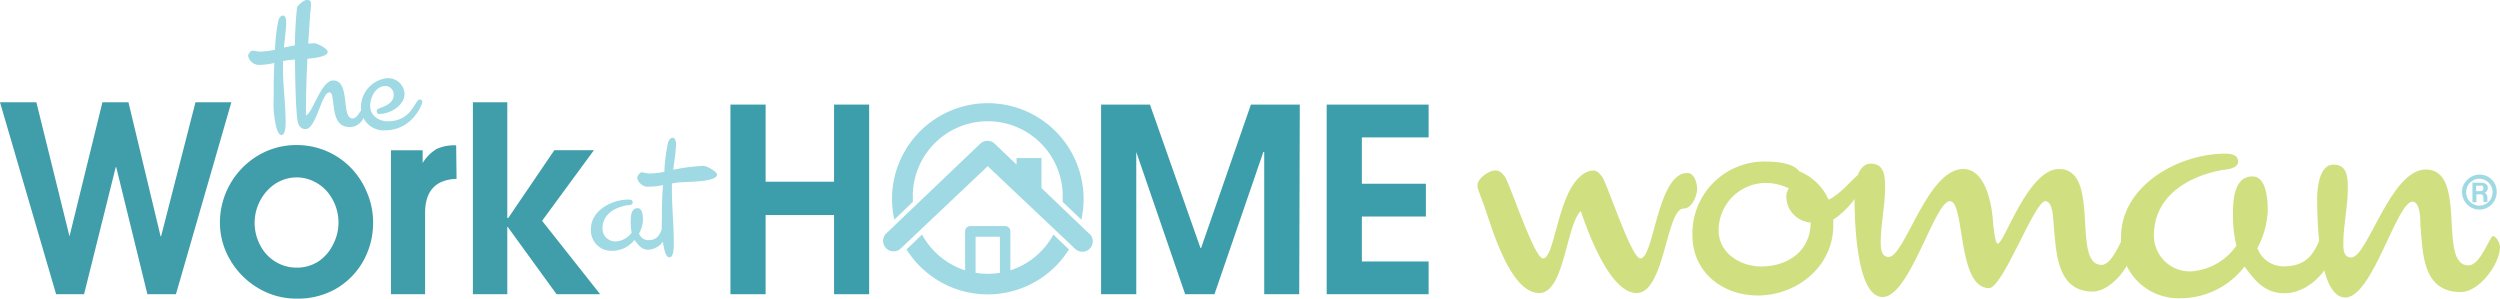 <svg xmlns="http://www.w3.org/2000/svg" viewBox="0 0 255.77 30.58"><defs><style>.cls-1{fill:#d0e080;}.cls-2{fill:#409daa;}.cls-3{fill:#3d9eab;}.cls-4{fill:#9ed9e4;}</style></defs><g id="Layer_2" data-name="Layer 2"><g id="Layer_1-2" data-name="Layer 1"><path class="cls-1" d="M172.24,21.34c-1.77,0-1.92,8.64-4.8,8.64-2.73,0-5-6.27-5.71-8.39-1.52,1.47-1.67,8.39-4.25,8.39-2.88,0-4.7-6.22-5.46-8.39-.25-.81-.61-1.62-.86-2.43,0-.05,0-.15,0-.2,0-.71,1.16-1.52,1.82-1.52.51,0,.71.31,1,.66.66,1.16,3,8.34,3.89,8.34,1.17,0,1.47-6.32,3.75-8.34a2.17,2.17,0,0,1,1.31-.66c.51,0,.71.31,1,.66.66,1.16,3,8.34,3.89,8.34,1.42,0,1.72-8.74,4.81-8.74.76,0,1,1.11,1,1.66S173.15,21.34,172.24,21.34Z"/><path class="cls-1" d="M187.56,22.45v.61c0,4.19-3.69,7.17-7.73,7.17-3.59,0-6.68-2.37-6.68-6.16a7.36,7.36,0,0,1,7.59-7.54c1,0,2.73.15,3.34,1a5.58,5.58,0,0,1,3,2.89c1.16-.46,2.78-2.48,3-2.48s.41.5.41.76C190.5,19.82,188.58,21.89,187.56,22.45Zm-4.8-2.18a1.56,1.56,0,0,1,.25-1,5.46,5.46,0,0,0-2.52-.55,4.85,4.85,0,0,0-4.66,4.85c0,2.33,2.23,3.69,4.35,3.69,2.73,0,5.06-1.57,5.06-4.5A2.67,2.67,0,0,1,182.76,20.27Z"/><path class="cls-1" d="M214.11,29.83c-3.74,0-3.74-4.15-4-6.77-.05-.56-.05-2.48-.86-2.48-1.11,0-4.34,8.9-5.76,8.9-3.29,0-2.43-8.9-4-8.9s-4.1,9.81-6.88,9.81-2.88-8.3-2.88-10.22c0-1,.2-3.43,1.67-3.43s1.46,1.46,1.46,2.52c0,1.82-.45,3.69-.45,5.56,0,.56.05,1.47.81,1.47,1.66,0,3.94-9,7.63-9,2.43,0,3,4,3.08,5.77.06.25.16,1.87.46,1.87.66,0,3.08-7.64,6.27-7.64,4.35,0,1.21,9.81,4.35,9.81,1.21,0,2.17-3.13,2.47-3.13s.76.91.76,1.21C218.25,27,216,29.83,214.11,29.83Z"/><path class="cls-1" d="M233.72,30c-2,0-3-1.26-4.09-2.73a8.25,8.25,0,0,1-6.52,3.24A5.88,5.88,0,0,1,217,24.27c0-5.31,5.91-8.55,10.67-8.55.55,0,1.31.1,1.31.81s-1.16.81-1.62.86c-3.54.66-7,2.68-7,6.73a3.67,3.67,0,0,0,3.84,3.64,6.14,6.14,0,0,0,4.6-2.63,13.09,13.09,0,0,1-.35-3.14c0-1.36.05-3.94,2-3.94,1.46,0,1.56,2.48,1.56,3.54a9,9,0,0,1-1.06,3.79,2.84,2.84,0,0,0,2.63,1.87c2.18,0,3.09-1,3.84-3,.11-.2.31-.86.66-.86.51,0,.81.91.81,1.26C238.83,27.25,236.35,30,233.72,30Z"/><path class="cls-1" d="M251.77,29.88c-3.94,0-3.89-3.94-4.14-6.82,0-.46,0-2.43-.81-2.43-1.62,0-4.1,9.81-6.88,9.81s-2.88-8.24-2.88-10.12c0-1,.2-3.48,1.67-3.48s1.47,1.41,1.47,2.47c0,1.87-.46,3.75-.46,5.57,0,.6,0,1.46.81,1.46,1.67,0,4-9,7.63-9,4.35,0,1.17,9.81,4.35,9.81,1.27,0,2.18-3,2.53-3s.71.81.71,1.11C255.77,27,253.64,29.88,251.77,29.88Z"/><path class="cls-2" d="M23.67,10.46,18,30.1H15.08l-3.19-13h-.05L8.6,30.1H5.74L0,10.46H3.72L7.11,24.18h0l3.37-13.72h2.66l3.29,13.72h.05L20,10.46Z"/><path class="cls-2" d="M38.17,22.7a8,8,0,0,1-1,4,7.54,7.54,0,0,1-2.81,2.85,7.82,7.82,0,0,1-4,1,7.56,7.56,0,0,1-3.92-1.06,8,8,0,0,1-2.87-2.86,7.53,7.53,0,0,1-1.07-3.9,8,8,0,0,1,3.92-6.83,7.64,7.64,0,0,1,3.94-1.06,7.74,7.74,0,0,1,3,.6,7.62,7.62,0,0,1,2.5,1.69,7.85,7.85,0,0,1,1.67,2.53A7.7,7.7,0,0,1,38.17,22.7Zm-3.54.08a4.88,4.88,0,0,0-1.22-3.25,4.36,4.36,0,0,0-1.36-1,4,4,0,0,0-3.9.28,4.67,4.67,0,0,0-1.54,1.73,4.86,4.86,0,0,0,0,4.53,4.2,4.2,0,0,0,1.53,1.68,4.09,4.09,0,0,0,2.24.63,4,4,0,0,0,2.19-.63A4.35,4.35,0,0,0,34.08,25,4.74,4.74,0,0,0,34.63,22.78Z"/><path class="cls-2" d="M46.71,18.3q-3.23.11-3.22,3.52V30.1H40V15.37h3.24v1.31h0a4.32,4.32,0,0,1,1.43-1.44,4.35,4.35,0,0,1,2-.37Z"/><path class="cls-2" d="M61.4,30.1H56.94l-5-6.89H51.9V30.1H48.38V10.46H51.9V22.3H52l4.71-6.93h4.05l-5.3,7.22Z"/><path class="cls-3" d="M88.92,30.1H85.33V22h-7V30.1h-3.6V10.7h3.6v7.89h7V10.7h3.59Z"/><path class="cls-3" d="M132.92,30.1h-3.58V15.55h-.09l-5,14.55h-3l-5-14.55h0V30.1h-3.6V10.7h5l5.17,14.68h.06l5.1-14.68h5Z"/><path class="cls-3" d="M146.16,30.1H135.73V10.7h10.43v3.36h-6.83V18.8h6.55v3.35h-6.55v4.6h6.83Z"/><path class="cls-4" d="M66.34,25.55c-.72,0-1-.46-1.43-1a2.92,2.92,0,0,1-2.32,1.11,2.08,2.08,0,0,1-2.13-2.24c0-1.88,2.13-3,3.81-3,.2,0,.46,0,.46.29s-.41.28-.57.29c-1.26.22-2.5.91-2.52,2.34A1.31,1.31,0,0,0,63,24.7a2.14,2.14,0,0,0,1.63-.91,4.55,4.55,0,0,1-.1-1.11c0-.48,0-1.39.71-1.38.52,0,.54.88.54,1.26a3.26,3.26,0,0,1-.4,1.33,1,1,0,0,0,.92.68c.77,0,1.09-.34,1.37-1,0-.07.11-.3.24-.3s.28.33.28.45A2,2,0,0,1,66.34,25.55Z"/><path class="cls-4" d="M69.65,18.65c-.3,0-.6.07-.91.12,0,.23,0,.46,0,.69,0,1.86.22,3.72.19,5.57,0,.29,0,1.31-.45,1.3s-.59-1.21-.64-1.47a10.53,10.53,0,0,1-.12-2.38c0-1.18,0-2.35.12-3.55a7,7,0,0,1-1.64.17c-.43,0-1-.49-1-.94,0-.14.27-.53.43-.53s.55.12.84.12a8.51,8.51,0,0,0,1.5-.17,16.75,16.75,0,0,1,.38-3c.06-.21.24-.5.49-.49s.32.41.32.61c0,.89-.19,1.78-.28,2.67a19,19,0,0,1,3.08-.4c.32,0,1.4.56,1.4.91C73.28,18.64,70.21,18.59,69.65,18.65Z"/><path class="cls-4" d="M29.86,6.12a7.12,7.12,0,0,0-.91.13c0,.23,0,.46,0,.69,0,1.86.27,3.71.27,5.57,0,.29,0,1.3-.43,1.3s-.61-1.19-.66-1.46A10.47,10.47,0,0,1,28,10c0-1.18,0-2.36.07-3.56a7,7,0,0,1-1.64.2,1.17,1.17,0,0,1-1.05-.93c0-.14.26-.53.43-.53s.55.1.83.1a8.55,8.55,0,0,0,1.5-.19,16.87,16.87,0,0,1,.34-3c.06-.22.23-.5.48-.5s.32.41.32.6c0,.9-.16,1.79-.23,2.68a17.91,17.91,0,0,1,3.07-.45c.32,0,1.41.54,1.41.9C33.48,6.05,30.41,6.05,29.86,6.12Z"/><path class="cls-4" d="M37.21,12a1.52,1.52,0,0,1-1.41,1c-1.71,0-1.57-1.91-1.8-3.09,0-.16-.11-.46-.3-.46-.81,0-1.34,3.76-2.45,3.76a.78.78,0,0,1-.73-.57c-.29-.64-.34-5.82-.34-7A39.74,39.74,0,0,1,30.39.75c.13-.25.68-.75,1-.75s.43.11.43.41-.06.73-.09,1.09c-.23,3.32-.43,6.64-.43,9.94a2.11,2.11,0,0,0,0,.36c.66-.15,1.55-3.57,2.78-3.57,1.82,0,.77,3.89,2,3.89.5,0,.78-.9,1-.9s.27.24.27.38A.78.78,0,0,1,37.21,12Z"/><path class="cls-4" d="M42.48,11.8a3.8,3.8,0,0,1-3,1.53,2.32,2.32,0,0,1-2.55-2.25A3,3,0,0,1,39.6,8a1.69,1.69,0,0,1,1.79,1.59c0,1.21-1.5,2.07-2.57,2.07a.24.24,0,0,1-.27-.25c0-.22.07-.25.25-.32.64-.25,1.48-.54,1.48-1.4a.87.87,0,0,0-.84-.89c-1,0-1.57,1.13-1.57,2.05s.82,1.56,1.81,1.56c2.49,0,2.76-2.23,3.26-2.23a.26.26,0,0,1,.27.23A3.48,3.48,0,0,1,42.48,11.8Z"/><path class="cls-4" d="M93.39,20.65v-.3a7.67,7.67,0,1,1,15.33,0c0,.1,0,.2,0,.3l1.91,1.82a9.8,9.8,0,1,0-19.37-2.12,9.25,9.25,0,0,0,.24,2.12Z"/><path class="cls-4" d="M103.37,27.66v-4a.54.54,0,0,0-.54-.53H99.27a.53.53,0,0,0-.53.53v4A7.75,7.75,0,0,1,94.33,24l-1.58,1.52a9.8,9.8,0,0,0,16.61,0L107.77,24A7.7,7.7,0,0,1,103.37,27.66Zm-1.07.25a7.36,7.36,0,0,1-1.25.1,7.24,7.24,0,0,1-1.24-.1V24.22h2.49Z"/><path class="cls-4" d="M111.44,23.92l-4.89-4.68V16.17H104v.67l-2.24-2.14a1.07,1.07,0,0,0-1.47,0l-9.66,9.22a1.07,1.07,0,0,0,1.48,1.54L101.05,17l3,2.84v0h0L110,25.46a1.06,1.06,0,1,0,1.47-1.54Z"/><path class="cls-4" d="M255.43,19.66a1.81,1.81,0,0,1-.14.69,2,2,0,0,1-.38.57,1.79,1.79,0,0,1-.56.38,1.81,1.81,0,0,1-.69.14,1.75,1.75,0,0,1-.89-.24,1.81,1.81,0,0,1-.64-.65,1.72,1.72,0,0,1-.24-.89A1.64,1.64,0,0,1,252,19a1.79,1.79,0,0,1,.38-.56A2,2,0,0,1,253,18a1.75,1.75,0,0,1,.68-.13,1.69,1.69,0,0,1,1.25.51,1.73,1.73,0,0,1,.38.57A1.8,1.8,0,0,1,255.43,19.66Zm-.42,0a1.36,1.36,0,0,0-.18-.68,1.36,1.36,0,0,0-1.17-.69,1.22,1.22,0,0,0-.68.19,1.33,1.33,0,0,0-.5.5,1.47,1.47,0,0,0,0,1.37,1.36,1.36,0,0,0,1.18.69,1.36,1.36,0,0,0,1.17-.69A1.37,1.37,0,0,0,255,19.66Zm-.51,1h-.42l0-.07s0-.06,0-.09a.49.49,0,0,1,0-.12v-.09a1.19,1.19,0,0,0-.05-.27.24.24,0,0,0-.17-.14l-.15,0h-.35v.81h-.41v-2h.87a.84.84,0,0,1,.5.13.47.47,0,0,1,.2.42.51.51,0,0,1-.1.32.46.46,0,0,1-.28.17h0a.4.4,0,0,1,.26.17.74.74,0,0,1,.08.34s0,.08,0,.14a1.09,1.09,0,0,0,0,.19A.39.39,0,0,0,254.5,20.69Zm-.44-1.46a.19.19,0,0,0,0-.07.16.16,0,0,0-.12-.13.58.58,0,0,0-.21,0h-.4v.56h.38a.55.55,0,0,0,.28-.07A.33.33,0,0,0,254.06,19.23Z"/></g></g></svg>